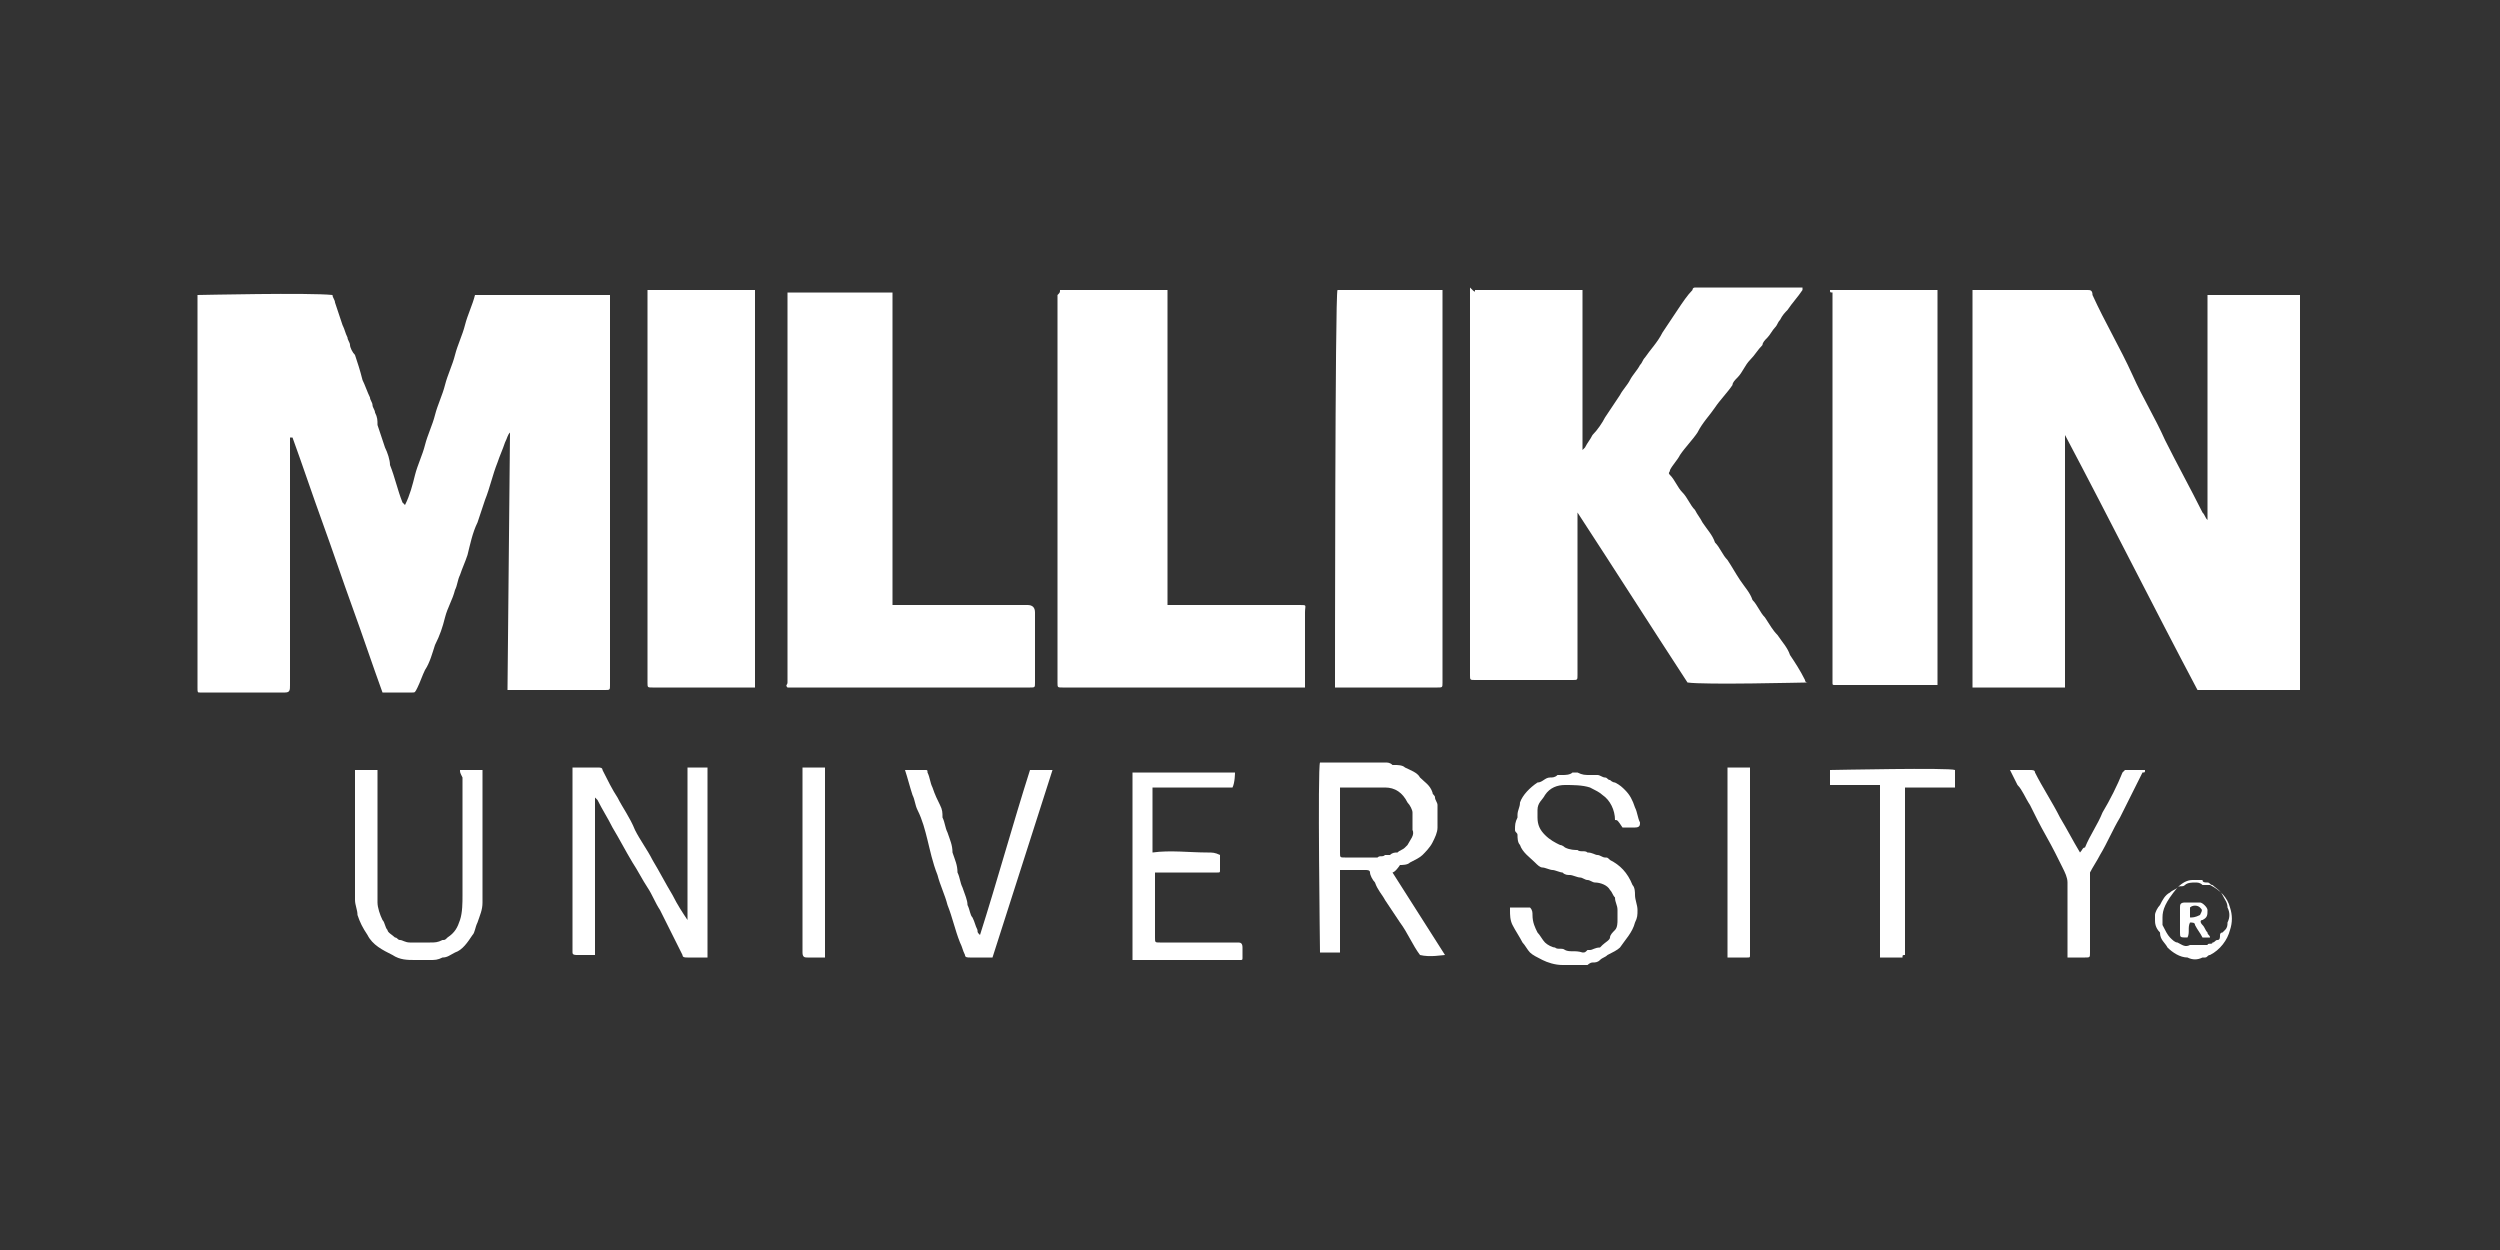 <?xml version="1.0" encoding="utf-8"?>
<!-- Generator: Adobe Illustrator 24.0.1, SVG Export Plug-In . SVG Version: 6.00 Build 0)  -->
<svg version="1.1" id="Calque_1" xmlns="http://www.w3.org/2000/svg" xmlns:xlink="http://www.w3.org/1999/xlink" x="0px" y="0px"
	 viewBox="0 0 100 50" style="enable-background:new 0 0 100 50;" xml:space="preserve">
<rect x="0" y="0" width="100" height="50" fill="#333333" stroke="none"/>
<style type="text/css">
	.st0{fill:#FFFFFF;}
	.st1{fill:#00D500;}
</style>
<g>
	<path class="st0" d="M20.4,17.3c-0.1,0.1-0.1,0.2-0.2,0.4c-0.1,0.3-0.2,0.5-0.3,0.8c-0.2,0.5-0.3,1-0.5,1.5
		c-0.1,0.3-0.2,0.6-0.3,0.9c-0.2,0.4-0.3,0.9-0.4,1.3c-0.1,0.3-0.2,0.5-0.3,0.8c-0.1,0.2-0.1,0.4-0.2,0.6c-0.1,0.4-0.3,0.7-0.4,1.1
		c-0.1,0.4-0.2,0.7-0.4,1.1c-0.1,0.3-0.2,0.7-0.4,1c-0.1,0.2-0.2,0.5-0.3,0.7c-0.1,0.2-0.1,0.2-0.2,0.2c-0.4,0-0.7,0-1.1,0
		c0,0-0.1,0-0.1,0c-0.4-1.1-0.8-2.3-1.2-3.4c-0.4-1.1-0.8-2.3-1.2-3.4c-0.4-1.1-0.8-2.3-1.2-3.4c0,0,0,0-0.1,0c0,0.2,0,0.3,0,0.5
		c0,0.1,0,0.3,0,0.4c0,3,0,6,0,9c0,0.2,0,0.3-0.2,0.3c-1.1,0-2.2,0-3.3,0c0,0-0.1,0-0.1,0c-0.1,0-0.1,0-0.1-0.2c0,0,0-0.1,0-0.1
		c0-5.1,0-10.3,0-15.4v-0.2c0.1,0,4.5-0.1,5.4,0c0,0.1,0.1,0.2,0.1,0.3c0.1,0.3,0.2,0.6,0.3,0.9c0.1,0.2,0.1,0.3,0.2,0.5
		c0,0.1,0.1,0.2,0.1,0.3c0,0.1,0.1,0.3,0.2,0.4c0.1,0.3,0.2,0.6,0.3,1c0.1,0.2,0.2,0.5,0.3,0.7c0,0.1,0.1,0.2,0.1,0.3
		c0,0.1,0.1,0.2,0.1,0.3c0.1,0.2,0.1,0.3,0.1,0.5c0.1,0.3,0.2,0.6,0.3,0.9c0.1,0.2,0.2,0.5,0.2,0.7c0.2,0.5,0.3,1,0.5,1.5
		c0,0,0,0,0.1,0.1c0.2-0.4,0.3-0.8,0.4-1.2c0.1-0.4,0.3-0.8,0.4-1.2c0.1-0.4,0.3-0.8,0.4-1.2c0.1-0.4,0.3-0.8,0.4-1.2
		c0.1-0.4,0.3-0.8,0.4-1.2c0.1-0.4,0.3-0.8,0.4-1.2c0.1-0.4,0.3-0.8,0.4-1.2h5.4c0,0,0,0.1,0,0.1c0,0,0,0.1,0,0.1
		c0,5.1,0,10.3,0,15.4c0,0.2,0,0.2-0.2,0.2c-1.2,0-2.5,0-3.7,0h-0.2L20.4,17.3C20.4,17.3,20.4,17.3,20.4,17.3"/>
	<path class="st0" d="M82.6,27.5c-0.4,0-0.8,0-1.3,0c-0.4,0-0.8,0-1.2,0h-1.2V11.6c0.1,0,0.1,0,0.2,0c1.5,0,3,0,4.4,0
		c0.1,0,0.2,0,0.2,0.2c0.5,1.1,1.1,2.1,1.6,3.2c0.4,0.9,0.9,1.7,1.3,2.6c0.5,1,1,1.9,1.5,2.9c0.1,0.1,0.1,0.2,0.2,0.3
		c0-1.5,0-3,0-4.5c0-1.5,0-3,0-4.5H92c0,0,0,0,0,0c0,0,0,0,0,0c0,5.2,0,10.5,0,15.7c0,0,0,0.1,0,0.1c0,0,0,0,0,0c0,0,0,0,0,0
		c0,0,0,0,0,0h-4.1c-1.8-3.4-3.5-6.8-5.3-10.2c0,0.1,0,0.1,0,0.2c0,2,0,4,0,6.1c0,1.2,0,2.5,0,3.7V27.5z"/>
	<path class="st0" d="M59,11.6h4.3c0,0,0,0.1,0,0.1c0,2,0,3.9,0,5.9c0,0.1,0,0.2,0,0.4c0.1-0.1,0.1-0.1,0.1-0.1
		c0.1-0.2,0.2-0.3,0.3-0.5c0.2-0.2,0.4-0.5,0.5-0.7c0.2-0.3,0.4-0.6,0.6-0.9c0.1-0.2,0.3-0.4,0.4-0.6c0.1-0.2,0.3-0.4,0.4-0.6
		c0.1-0.1,0.1-0.2,0.2-0.3c0.2-0.3,0.5-0.6,0.7-1c0.2-0.3,0.4-0.6,0.6-0.9c0.2-0.3,0.4-0.6,0.6-0.8c0-0.1,0.1-0.1,0.1-0.1
		c0.1,0,0.2,0,0.3,0c1.3,0,2.5,0,3.8,0h0.2c0,0,0,0.1,0,0.1c-0.2,0.3-0.4,0.5-0.6,0.8c-0.1,0.1-0.2,0.2-0.3,0.4
		c-0.1,0.1-0.1,0.2-0.2,0.3c-0.1,0.1-0.2,0.3-0.3,0.4c-0.1,0.1-0.2,0.2-0.2,0.3c-0.2,0.2-0.3,0.4-0.5,0.6c-0.2,0.2-0.3,0.5-0.5,0.7
		c-0.1,0.1-0.2,0.2-0.2,0.3c-0.2,0.3-0.5,0.6-0.7,0.9c-0.2,0.3-0.5,0.6-0.7,1c-0.2,0.3-0.5,0.6-0.7,0.9c-0.1,0.2-0.3,0.4-0.4,0.6
		c0,0.1-0.1,0.1,0,0.2c0.2,0.2,0.3,0.5,0.5,0.7c0.2,0.2,0.3,0.5,0.5,0.7c0.1,0.2,0.2,0.3,0.3,0.5c0.2,0.3,0.4,0.5,0.5,0.8
		c0.2,0.2,0.3,0.5,0.5,0.7c0.2,0.3,0.3,0.5,0.5,0.8c0.2,0.3,0.4,0.5,0.5,0.8c0.2,0.2,0.3,0.5,0.5,0.7c0.2,0.3,0.3,0.5,0.5,0.7
		c0.2,0.3,0.4,0.5,0.5,0.8c0.2,0.3,0.4,0.6,0.6,1c0,0,0,0.1,0.1,0.1c-0.2,0-4.1,0.1-4.8,0c-1.5-2.3-2.9-4.5-4.4-6.8c0,0,0,0,0,0
		c0,0.1,0,0.1,0,0.2c0,0.1,0,0.2,0,0.3c0,2,0,4,0,5.9c0,0,0,0.1,0,0.1c0,0.2,0,0.2-0.2,0.2c-1.3,0-2.6,0-3.9,0c-0.2,0-0.2,0-0.2-0.2
		c0-3.6,0-7.3,0-10.9c0-1.5,0-3.1,0-4.6C59,11.7,59,11.7,59,11.6"/>
	<path class="st0" d="M42.4,11.6h4.3c0,0,0,0.1,0,0.1c0,0.1,0,0.1,0,0.2c0,4,0,8.1,0,12.1v0.2c0.1,0,0.2,0,0.2,0c1.7,0,3.4,0,5.1,0
		c0.3,0,0.2,0,0.2,0.3c0,0.9,0,1.9,0,2.8v0.2h-0.3h-5.4h-3.9c0,0-0.1,0-0.1,0c-0.2,0-0.2,0-0.2-0.2c0-5.2,0-10.3,0-15.5
		C42.4,11.7,42.4,11.7,42.4,11.6"/>
	<path class="st0" d="M35.7,24.2c1.8,0,3.6,0,5.4,0c0.2,0,0.3,0.1,0.3,0.3c0,0.9,0,1.9,0,2.8c0,0.2,0,0.2-0.2,0.2
		c-0.1,0-0.1,0-0.2,0h-9.3h-0.2c-0.1-0.1,0-0.1,0-0.2c0-0.1,0-0.2,0-0.2c0-5,0-10.1,0-15.1v-0.3h4.2V24.2z"/>
	<path class="st0" d="M25.9,11.6h4.3c0,0,0,0.1,0,0.1c0,0.1,0,0.1,0,0.2c0,5.1,0,10.2,0,15.3v0.3c-0.1,0-0.1,0-0.2,0
		c-1.3,0-2.6,0-3.9,0c-0.2,0-0.2,0-0.2-0.2c0-0.3,0-0.7,0-1c0-4.8,0-9.7,0-14.5V11.6z"/>
	<path class="st0" d="M53.5,11.6h4.2c0,0,0,0.1,0,0.1c0,0.1,0,0.1,0,0.2c0,5.1,0,10.2,0,15.3c0,0.1,0,0.1,0,0.1c0,0.2,0,0.2-0.2,0.2
		c-0.4,0-0.9,0-1.3,0c-0.9,0-1.7,0-2.6,0c-0.1,0-0.1,0-0.2,0C53.4,27.3,53.4,11.7,53.5,11.6"/>
	<path class="st0" d="M73.2,11.6h4.3c0,0,0,0.1,0,0.1c0,0.1,0,0.1,0,0.2c0,5.1,0,10.2,0,15.3v0.2c-0.1,0-0.1,0-0.1,0
		c-1.3,0-2.6,0-3.9,0c0,0-0.1,0-0.1,0c-0.1,0-0.1,0-0.1-0.1c0,0,0-0.1,0-0.1c0-5.2,0-10.3,0-15.5C73.2,11.7,73.2,11.7,73.2,11.6"/>
	<path class="st0" d="M27.5,36.8v-6.1h0.8v7.6c-0.1,0-0.1,0-0.2,0c-0.2,0-0.4,0-0.6,0c-0.1,0-0.2,0-0.2-0.1
		c-0.1-0.2-0.2-0.4-0.3-0.6c-0.2-0.4-0.4-0.8-0.6-1.2c-0.2-0.3-0.3-0.6-0.5-0.9c-0.2-0.3-0.4-0.7-0.6-1c-0.3-0.5-0.5-0.9-0.8-1.4
		c-0.2-0.4-0.4-0.7-0.6-1.1c0,0-0.1-0.1-0.1-0.1c0,0,0,0,0,0v6.3c-0.1,0-0.1,0-0.2,0c-0.2,0-0.3,0-0.5,0c-0.1,0-0.2,0-0.2-0.1
		c0,0,0,0,0-0.1c0-2.4,0-4.7,0-7.1c0-0.1,0-0.1,0-0.2c0.1,0,0.1,0,0.1,0c0.3,0,0.6,0,0.9,0c0.1,0,0.2,0,0.2,0.1
		c0.2,0.4,0.4,0.8,0.6,1.1c0.2,0.4,0.5,0.8,0.7,1.3c0.2,0.4,0.5,0.8,0.7,1.2c0.3,0.5,0.5,0.9,0.8,1.4C27.1,36.2,27.3,36.5,27.5,36.8
		C27.4,36.8,27.5,36.8,27.5,36.8"/>
	<path class="st0" d="M53.6,31.5c0,0.1,0,0.1,0,0.2c0,0.2,0,0.5,0,0.7c0,0.6,0,1.2,0,1.7c0,0.2,0,0.2,0.2,0.2c0.4,0,0.7,0,1.1,0
		c0.1,0,0.1,0,0.2,0c0.1-0.1,0.2,0,0.3-0.1c0.1,0,0.2,0,0.2,0c0.1-0.1,0.2-0.1,0.3-0.1c0.1-0.1,0.2-0.1,0.3-0.2c0,0,0.1-0.1,0.1-0.1
		c0.1-0.2,0.3-0.4,0.2-0.6c0-0.1,0-0.2,0-0.4c0-0.1,0-0.2,0-0.3c0-0.1-0.1-0.3-0.2-0.4c-0.2-0.4-0.5-0.6-0.9-0.6c0,0-0.1,0-0.1,0
		c-0.1,0-0.1,0-0.2,0c-0.4,0-0.8,0-1.3,0H53.6z M55.7,34.9c0.7,1.1,1.4,2.2,2.1,3.3c-0.1,0-0.6,0.1-1,0c-0.3-0.4-0.5-0.9-0.8-1.3
		c-0.2-0.3-0.4-0.6-0.6-0.9c-0.1-0.2-0.3-0.4-0.4-0.7c-0.1-0.1-0.2-0.3-0.2-0.4c0-0.1-0.1-0.1-0.2-0.1c-0.3,0-0.7,0-1,0
		c0,1.1,0,2.2,0,3.3h-0.4h-0.4c0-0.1-0.1-7.4,0-7.6c0.1,0,0.1,0,0.2,0c0.8,0,1.6,0,2.4,0c0.1,0,0.2,0,0.3,0.1c0,0,0,0,0.1,0
		c0.1,0,0.3,0,0.4,0.1c0.2,0.1,0.5,0.2,0.6,0.4c0.2,0.2,0.4,0.3,0.5,0.6c0,0.1,0.1,0.1,0.1,0.2c0,0.1,0.1,0.2,0.1,0.3
		c0,0.3,0,0.6,0,0.9c0,0.2-0.1,0.4-0.2,0.6c-0.1,0.2-0.3,0.4-0.4,0.5c-0.1,0.1-0.3,0.2-0.5,0.3c-0.1,0.1-0.3,0.1-0.4,0.1
		C55.8,34.9,55.7,34.9,55.7,34.9"/>
	<path class="st0" d="M18.4,30.8h0.9c0,0.1,0,0.1,0,0.2c0,1.7,0,3.4,0,5.1c0,0.3-0.1,0.5-0.2,0.8c-0.1,0.2-0.1,0.4-0.2,0.5
		c-0.2,0.3-0.4,0.6-0.7,0.7c-0.2,0.1-0.3,0.2-0.5,0.2c-0.2,0.1-0.3,0.1-0.5,0.1c-0.2,0-0.4,0-0.6,0c-0.3,0-0.6,0-0.9-0.2
		c-0.4-0.2-0.8-0.4-1-0.8c-0.2-0.3-0.3-0.5-0.4-0.8c0-0.2-0.1-0.4-0.1-0.6c0-1.7,0-3.4,0-5v-0.2h0.9c0,0,0,0.1,0,0.2
		c0,0.5,0,1.1,0,1.6c0,1.2,0,2.4,0,3.5c0,0.2,0.1,0.5,0.2,0.7c0.1,0.1,0.1,0.3,0.2,0.4c0,0.1,0.2,0.2,0.3,0.3c0.1,0,0.1,0.1,0.2,0.1
		c0.1,0,0.2,0.1,0.4,0.1c0.1,0,0.2,0,0.3,0c0.1,0,0.2,0,0.3,0c0.1,0,0.1,0,0.2,0c0.2,0,0.3,0,0.5-0.1c0.1,0,0.1,0,0.2-0.1
		c0.3-0.2,0.4-0.4,0.5-0.7c0.1-0.3,0.1-0.7,0.1-1c0-1.6,0-3.2,0-4.7C18.4,30.9,18.4,30.9,18.4,30.8"/>
	<path class="st0" d="M64.6,32.8C64.6,32.7,64.6,32.7,64.6,32.8c0-0.4-0.2-0.8-0.5-1c-0.1-0.1-0.3-0.2-0.5-0.3
		c-0.3-0.1-0.7-0.1-1-0.1c-0.3,0-0.6,0.1-0.8,0.4c-0.1,0.2-0.3,0.3-0.3,0.6c0,0.1,0,0.2,0,0.3c0,0.3,0.1,0.5,0.3,0.7
		c0.2,0.2,0.4,0.3,0.6,0.4c0.1,0,0.2,0.1,0.2,0.1c0.2,0.1,0.4,0.1,0.5,0.1c0.1,0.1,0.3,0,0.4,0.1c0,0,0,0,0,0c0.2,0,0.3,0.1,0.4,0.1
		c0.1,0,0.2,0.1,0.3,0.1c0.1,0,0.1,0,0.2,0.1c0.4,0.2,0.7,0.5,0.9,1c0.1,0.1,0.1,0.3,0.1,0.4c0,0.2,0.1,0.4,0.1,0.6
		c0,0.2,0,0.3-0.1,0.5c-0.1,0.4-0.4,0.7-0.6,1c-0.1,0.1-0.3,0.2-0.5,0.3c-0.1,0.1-0.2,0.1-0.3,0.2c-0.1,0.1-0.2,0.1-0.3,0.1
		c-0.1,0-0.2,0.1-0.2,0.1c-0.3,0-0.7,0-1,0c-0.3,0-0.6-0.1-0.8-0.2c-0.2-0.1-0.4-0.2-0.5-0.3c-0.1-0.1-0.2-0.3-0.3-0.4
		c-0.1-0.2-0.3-0.5-0.4-0.7c-0.1-0.2-0.1-0.4-0.1-0.6c0,0,0-0.1,0-0.1h0.8c0.1,0.1,0.1,0.2,0.1,0.3c0,0.3,0.1,0.5,0.2,0.7
		c0.1,0.1,0.2,0.3,0.3,0.4c0.1,0.1,0.3,0.2,0.4,0.2c0.1,0.1,0.3,0,0.4,0.1c0.2,0.1,0.4,0,0.7,0.1c0.1,0,0.1,0,0.2-0.1c0,0,0,0,0.1,0
		c0.1,0,0.2-0.1,0.4-0.1c0,0,0.1-0.1,0.1-0.1c0.1-0.1,0.3-0.2,0.3-0.3c0-0.1,0.1-0.2,0.2-0.3c0.1-0.1,0.1-0.3,0.1-0.4
		c0-0.1,0-0.3,0-0.4c0-0.2-0.1-0.3-0.1-0.5c-0.1-0.1-0.1-0.2-0.2-0.3c-0.1-0.2-0.4-0.3-0.6-0.3c-0.1,0-0.2-0.1-0.3-0.1
		c-0.1,0-0.2-0.1-0.3-0.1c-0.1,0-0.3-0.1-0.4-0.1c-0.1,0-0.2,0-0.3-0.1c-0.1,0-0.3-0.1-0.4-0.1c-0.1,0-0.3-0.1-0.4-0.1
		c-0.1,0-0.2-0.1-0.3-0.2c-0.2-0.2-0.5-0.4-0.6-0.7c-0.1-0.1-0.1-0.3-0.1-0.4c0-0.1-0.1-0.1-0.1-0.2c0-0.2,0-0.3,0.1-0.5
		c0,0,0,0,0-0.1c0-0.2,0.1-0.3,0.1-0.5c0.1-0.3,0.4-0.6,0.7-0.8c0.2,0,0.3-0.2,0.5-0.2c0.1,0,0.2,0,0.3-0.1c0.1,0,0.2,0,0.2,0
		c0.1,0,0.3,0,0.4-0.1c0,0,0.1,0,0.2,0c0.2,0.1,0.3,0.1,0.5,0.1c0.1,0,0.2,0,0.3,0c0.1,0,0.2,0.1,0.3,0.1c0.1,0,0.1,0.1,0.2,0.1
		c0,0,0.1,0.1,0.2,0.1c0.2,0.1,0.3,0.2,0.4,0.3c0.2,0.2,0.3,0.4,0.4,0.7c0.1,0.2,0.1,0.4,0.2,0.6c0,0.1,0,0.2-0.2,0.2
		c-0.2,0-0.4,0-0.5,0C64.7,32.8,64.7,32.8,64.6,32.8"/>
	<path class="st0" d="M49.3,31.5h-3.2c0,0.9,0,1.7,0,2.6c0.7-0.1,1.5,0,2.2,0c0.2,0,0.3,0,0.5,0.1c0,0.2,0,0.4,0,0.6
		c0,0.1,0,0.1-0.1,0.1c0,0-0.1,0-0.1,0c-0.7,0-1.5,0-2.2,0h-0.2c0,0,0,0.1,0,0.1c0,0.8,0,1.7,0,2.5c0,0,0,0,0,0c0,0.2,0,0.2,0.2,0.2
		c0.8,0,1.6,0,2.4,0c0.2,0,0.5,0,0.7,0c0.1,0,0.2,0,0.2,0.2c0,0.1,0,0.3,0,0.4c0,0.1,0,0.1-0.1,0.1c-0.1,0-0.2,0-0.3,0
		c-1.2,0-2.4,0-3.6,0h-0.4c0,0,0,0,0,0c0,0,0,0,0,0c0-2.5,0-4.9,0-7.4c0,0,0-0.1,0-0.1h4.1C49.4,30.9,49.4,31.3,49.3,31.5"/>
	<path class="st0" d="M39.2,37.4c0.7-2.2,1.3-4.4,2-6.6c0.3,0,0.6,0,0.9,0c-0.8,2.5-1.6,5-2.4,7.5c-0.2,0-0.4,0-0.5,0
		c-0.1,0-0.3,0-0.4,0c-0.1,0-0.2,0-0.2-0.1c-0.1-0.2-0.1-0.3-0.2-0.5c-0.2-0.5-0.3-1-0.5-1.5c-0.1-0.4-0.3-0.8-0.4-1.2
		c-0.2-0.5-0.3-1-0.4-1.4c-0.1-0.4-0.2-0.8-0.4-1.2c-0.1-0.2-0.1-0.4-0.2-0.6c-0.1-0.3-0.2-0.7-0.3-1c0,0,0.1,0,0.1,0
		c0.2,0,0.5,0,0.7,0c0.1,0,0.1,0,0.1,0.1c0.1,0.2,0.1,0.4,0.2,0.6c0.1,0.3,0.2,0.5,0.3,0.7c0.1,0.2,0.1,0.3,0.1,0.5
		c0.1,0.2,0.1,0.4,0.2,0.6c0.1,0.3,0.2,0.5,0.2,0.8c0.1,0.3,0.2,0.5,0.2,0.8c0.1,0.2,0.1,0.4,0.2,0.6c0.1,0.3,0.2,0.5,0.2,0.7
		c0.1,0.2,0.1,0.4,0.2,0.5c0.1,0.2,0.1,0.3,0.2,0.5C39.1,37.3,39.1,37.3,39.2,37.4"/>
	<path class="st0" d="M85,30.8h0.8c0,0.1,0,0.1-0.1,0.1c-0.3,0.6-0.6,1.2-0.9,1.8c-0.3,0.5-0.5,1-0.8,1.5c-0.1,0.2-0.3,0.5-0.4,0.7
		c0,0.1,0,0.1,0,0.2c0,1,0,2,0,3c0,0.2,0,0.2-0.2,0.2c-0.2,0-0.3,0-0.5,0c-0.1,0-0.1,0-0.2,0c0-0.1,0-0.1,0-0.2c0-0.1,0-0.2,0-0.3
		c0-0.8,0-1.6,0-2.5c0-0.2-0.1-0.4-0.2-0.6c-0.1-0.2-0.2-0.4-0.3-0.6c-0.2-0.4-0.5-0.9-0.7-1.3c-0.1-0.2-0.2-0.4-0.3-0.6
		c-0.2-0.3-0.3-0.6-0.5-0.8c-0.1-0.2-0.2-0.4-0.3-0.6c0,0,0.1,0,0.1,0c0.2,0,0.5,0,0.7,0c0.1,0,0.2,0,0.2,0.1c0.3,0.6,0.7,1.2,1,1.8
		c0.3,0.5,0.5,0.9,0.8,1.4c0.1-0.1,0.1-0.2,0.2-0.2c0.2-0.5,0.5-0.9,0.7-1.4c0.3-0.5,0.6-1.1,0.8-1.6C85,30.8,85,30.8,85,30.8"/>
	<path class="st0" d="M76.1,38.3h-0.9v-6.9H75c-0.5,0-1.1,0-1.6,0c-0.1,0-0.2,0-0.2,0v-0.6c0.1,0,4.8-0.1,5,0c0,0.1,0,0.4,0,0.7
		c-0.1,0-0.1,0-0.2,0c-0.5,0-1.1,0-1.6,0h-0.2c0,0.1,0,0.1,0,0.2c0,2.2,0,4.3,0,6.5C76.1,38.2,76.1,38.2,76.1,38.3"/>
	<path class="st0" d="M33,38.3c-0.1,0-0.1,0-0.2,0c-0.2,0-0.4,0-0.5,0c-0.1,0-0.2,0-0.2-0.2c0,0,0,0,0-0.1c0-2.4,0-4.7,0-7.1v-0.2
		c0.3,0,0.6,0,0.9,0V38.3z"/>
	<path class="st0" d="M69.1,38.3v-7.6c0.3,0,0.6,0,0.9,0c0,0.1,0,0.1,0,0.2c0,2.4,0,4.8,0,7.2c0,0,0,0,0,0.1c0,0.1,0,0.1-0.1,0.1
		c-0.1,0-0.3,0-0.4,0C69.4,38.3,69.2,38.3,69.1,38.3"/>
	<path class="st0" d="M86.5,36.7c0,0.1,0,0.2,0,0.3c0.1,0.2,0.2,0.4,0.3,0.5c0.1,0.1,0.2,0.2,0.3,0.2c0.2,0.1,0.3,0.2,0.5,0.1
		c0,0,0.1,0,0.1,0c0.1,0,0.1,0,0.2,0c0,0,0.1,0,0.2,0c0.1,0,0.2,0,0.2,0c0-0.1,0.2,0,0.2-0.1c0.1,0,0.1-0.1,0.2-0.1
		c0.1,0,0.1-0.1,0.1-0.2c0,0,0-0.1,0.1-0.1c0,0,0.1-0.1,0.1-0.1c0.1-0.1,0.1-0.2,0.1-0.3c0.1-0.2,0.1-0.4,0-0.6
		c0-0.2-0.1-0.3-0.2-0.5c-0.1-0.2-0.3-0.3-0.4-0.4c-0.1,0-0.1-0.1-0.2-0.1c-0.1,0-0.2,0-0.2-0.1c-0.1,0-0.2,0-0.3,0c0,0-0.1,0-0.1,0
		c-0.2,0-0.4,0.1-0.6,0.3C86.6,36.1,86.5,36.4,86.5,36.7 M86.2,36.8c0-0.1,0-0.2,0-0.2c0-0.1,0.1-0.3,0.2-0.4
		c0.1-0.2,0.2-0.4,0.4-0.5c0.1-0.1,0.2-0.1,0.3-0.2c0.1-0.1,0.2,0,0.3-0.1c0.1-0.1,0.3-0.1,0.4-0.1c0.1,0,0.2,0,0.3,0.1
		c0,0,0.1,0,0.1,0c0.1,0,0.1,0,0.2,0c0.4,0.2,0.7,0.5,0.8,0.9c0.1,0.3,0.1,0.6,0,0.9c-0.1,0.4-0.4,0.8-0.8,1c-0.1,0-0.1,0.1-0.2,0.1
		c0,0,0,0-0.1,0c-0.2,0.1-0.4,0.1-0.6,0c0,0,0,0,0,0c-0.3,0-0.6-0.2-0.8-0.4c-0.1-0.2-0.3-0.3-0.3-0.6
		C86.2,37.1,86.2,36.9,86.2,36.8"/>
	<path class="st0" d="M87.6,36.3c0,0.2,0,0.3,0,0.4c0.1,0,0.2,0,0.4-0.1c0.1-0.2,0.1-0.2,0-0.3C87.9,36.2,87.7,36.2,87.6,36.3
		 M87.5,37.5C87.5,37.5,87.5,37.5,87.5,37.5c-0.3,0-0.3,0-0.3-0.2c0-0.3,0-0.7,0-1c0-0.1,0-0.2,0.2-0.2c0.2,0,0.4,0,0.6,0
		c0.1,0,0.3,0.2,0.3,0.3c0,0.2,0,0.3-0.2,0.4c-0.1,0-0.1,0.1,0,0.2c0.1,0.1,0.1,0.2,0.2,0.3c0,0.1,0.1,0.1,0.1,0.2h-0.3
		c-0.1-0.2-0.2-0.3-0.3-0.5c0-0.1-0.1-0.1-0.2-0.1C87.5,37.1,87.6,37.3,87.5,37.5"/>
</g>
</svg>
